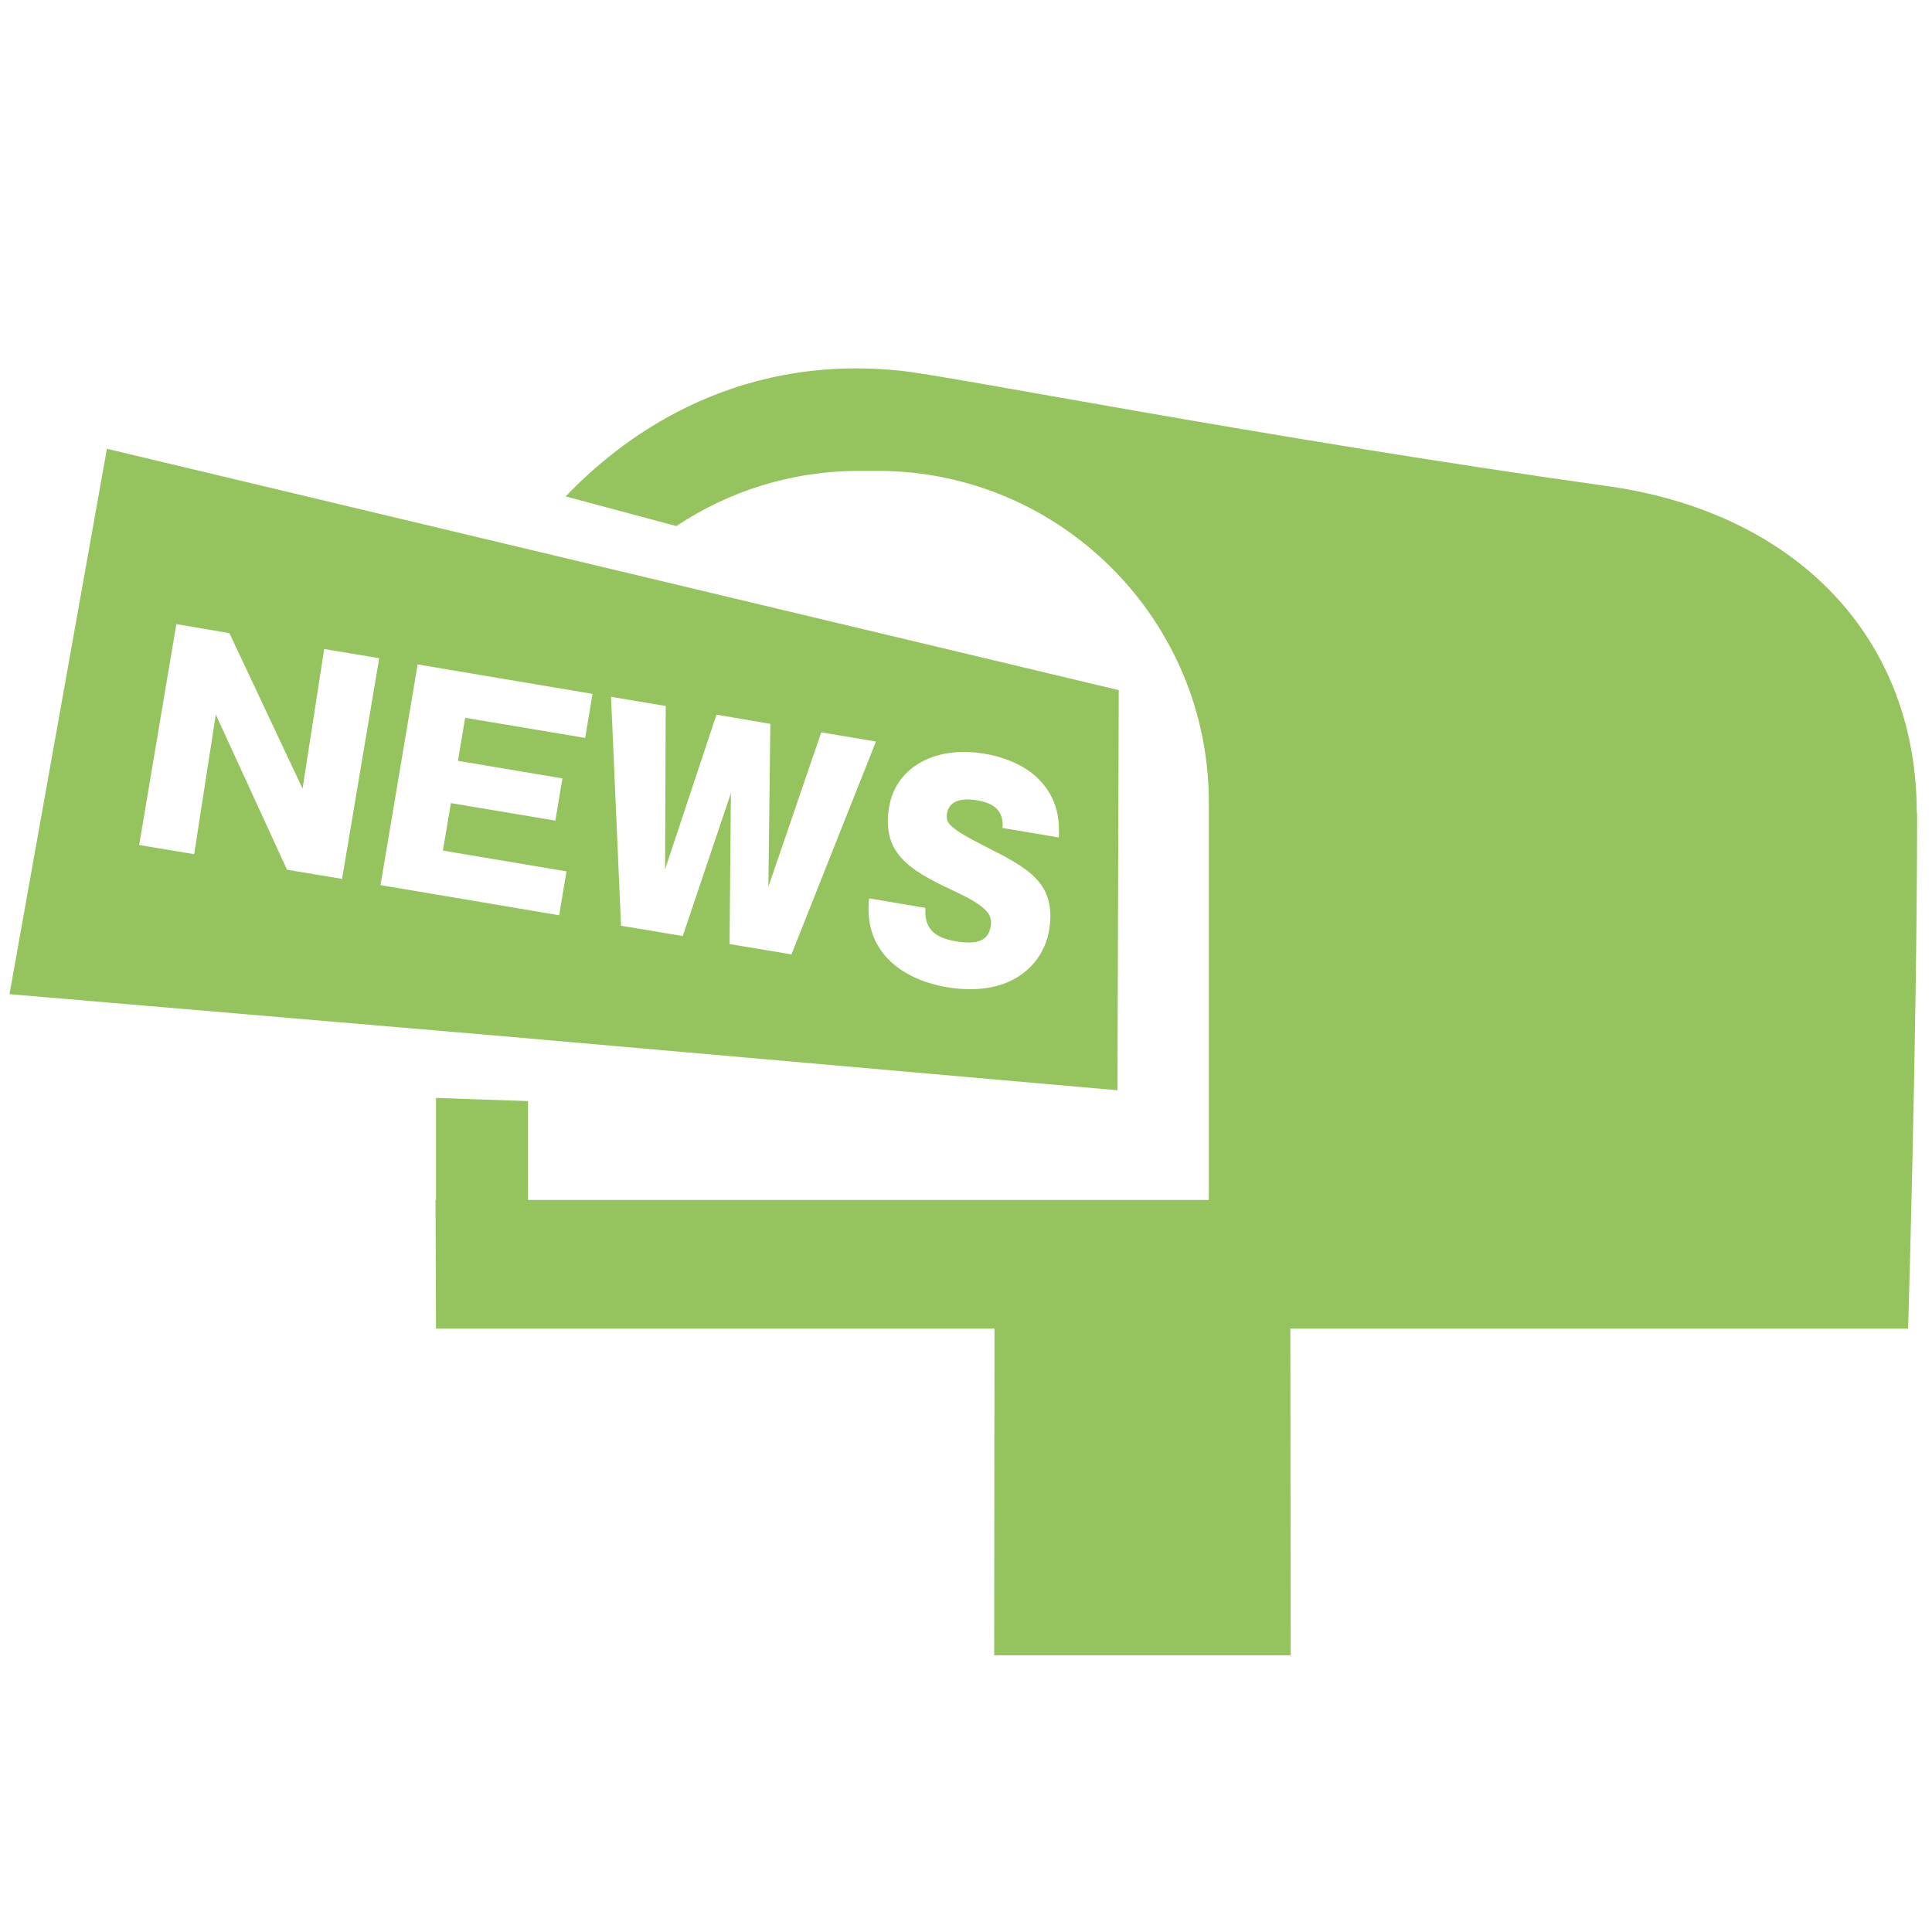 <?xml version="1.0" encoding="UTF-8"?>
<svg id="_レイヤー_2" data-name="レイヤー 2" xmlns="http://www.w3.org/2000/svg" viewBox="0 0 118 118">
  <defs>
    <style>
      .cls-1 {
        fill: none;
        opacity: .2;
      }

      .cls-1, .cls-2 {
        stroke-width: 0px;
      }

      .cls-2 {
        fill: #95c45f;
      }
    </style>
  </defs>
  <g id="_レイヤー_1-2" data-name="レイヤー 1">
    <g id="_レイヤー_1-2" data-name=" レイヤー 1-2">
      <g>
        <path class="cls-2" d="M31.1,63.32l37.15,3.27.08-24.44L6.53,27.41S.6,60.65.58,60.72l24.67,2.1,5.85.5ZM54.32,49.23c.36-2.15,2.53-3.75,5.85-3.19,1.09.18,2.35.67,3.17,1.45,1.41,1.34,1.36,2.89,1.33,3.66l-3.44-.58c.09-1.12-.6-1.53-1.56-1.69-.59-.1-1.66-.16-1.83.8-.09.57.08.87,2.32,2.01,2.64,1.34,4.4,2.23,3.91,5.16-.32,1.88-2.14,4.13-6.26,3.44-2.38-.4-5.11-1.93-4.73-5.42l3.44.58c-.07,1.25.51,1.81,1.85,2.04,1.39.23,2-.06,2.14-.92.11-.67-.15-1.18-2.26-2.16-2.87-1.33-4.41-2.38-3.94-5.17h0ZM40.66,43.13l-.04,9.97,3.14-9.45,3.29.56-.12,9.95,3.23-9.43,3.34.56-5.16,13-3.78-.63.08-9.22-2.94,8.73-3.77-.63-.61-13.98,3.34.56h0ZM20.89,53.68l-3.36-.56-4.35-9.48-1.32,8.53-3.36-.56,2.27-13.49,3.24.55,4.47,9.5,1.32-8.53,3.36.56-2.27,13.49h0ZM25.5,40.58l10.69,1.8-.45,2.69-7.33-1.23-.44,2.63,6.38,1.07-.43,2.58-6.38-1.07-.49,2.9,7.55,1.27-.45,2.68-10.91-1.84,2.27-13.49h-.01Z"/>
        <path class="cls-2" d="M117.07,49.65c0-10.77-7.43-18.36-18.9-19.96-21.26-2.99-40.08-6.73-43.19-7.05-10.43-1.08-17.24,4.33-20.43,7.68l6.76,1.81c3.2-2.13,7.04-3.37,11.17-3.37h1.12c11.16,0,20.23,9.08,20.23,20.23v24.3h-41.58v-6.04l-5.62-.19v6.23h-.03l.03,7.86h34.11l-.02,19.95h18.11l-.02-19.95h37.73s.55-18.15.55-31.51h-.02Z"/>
      </g>
    </g>
    <rect class="cls-1" width="118" height="118"/>
  </g>
</svg>